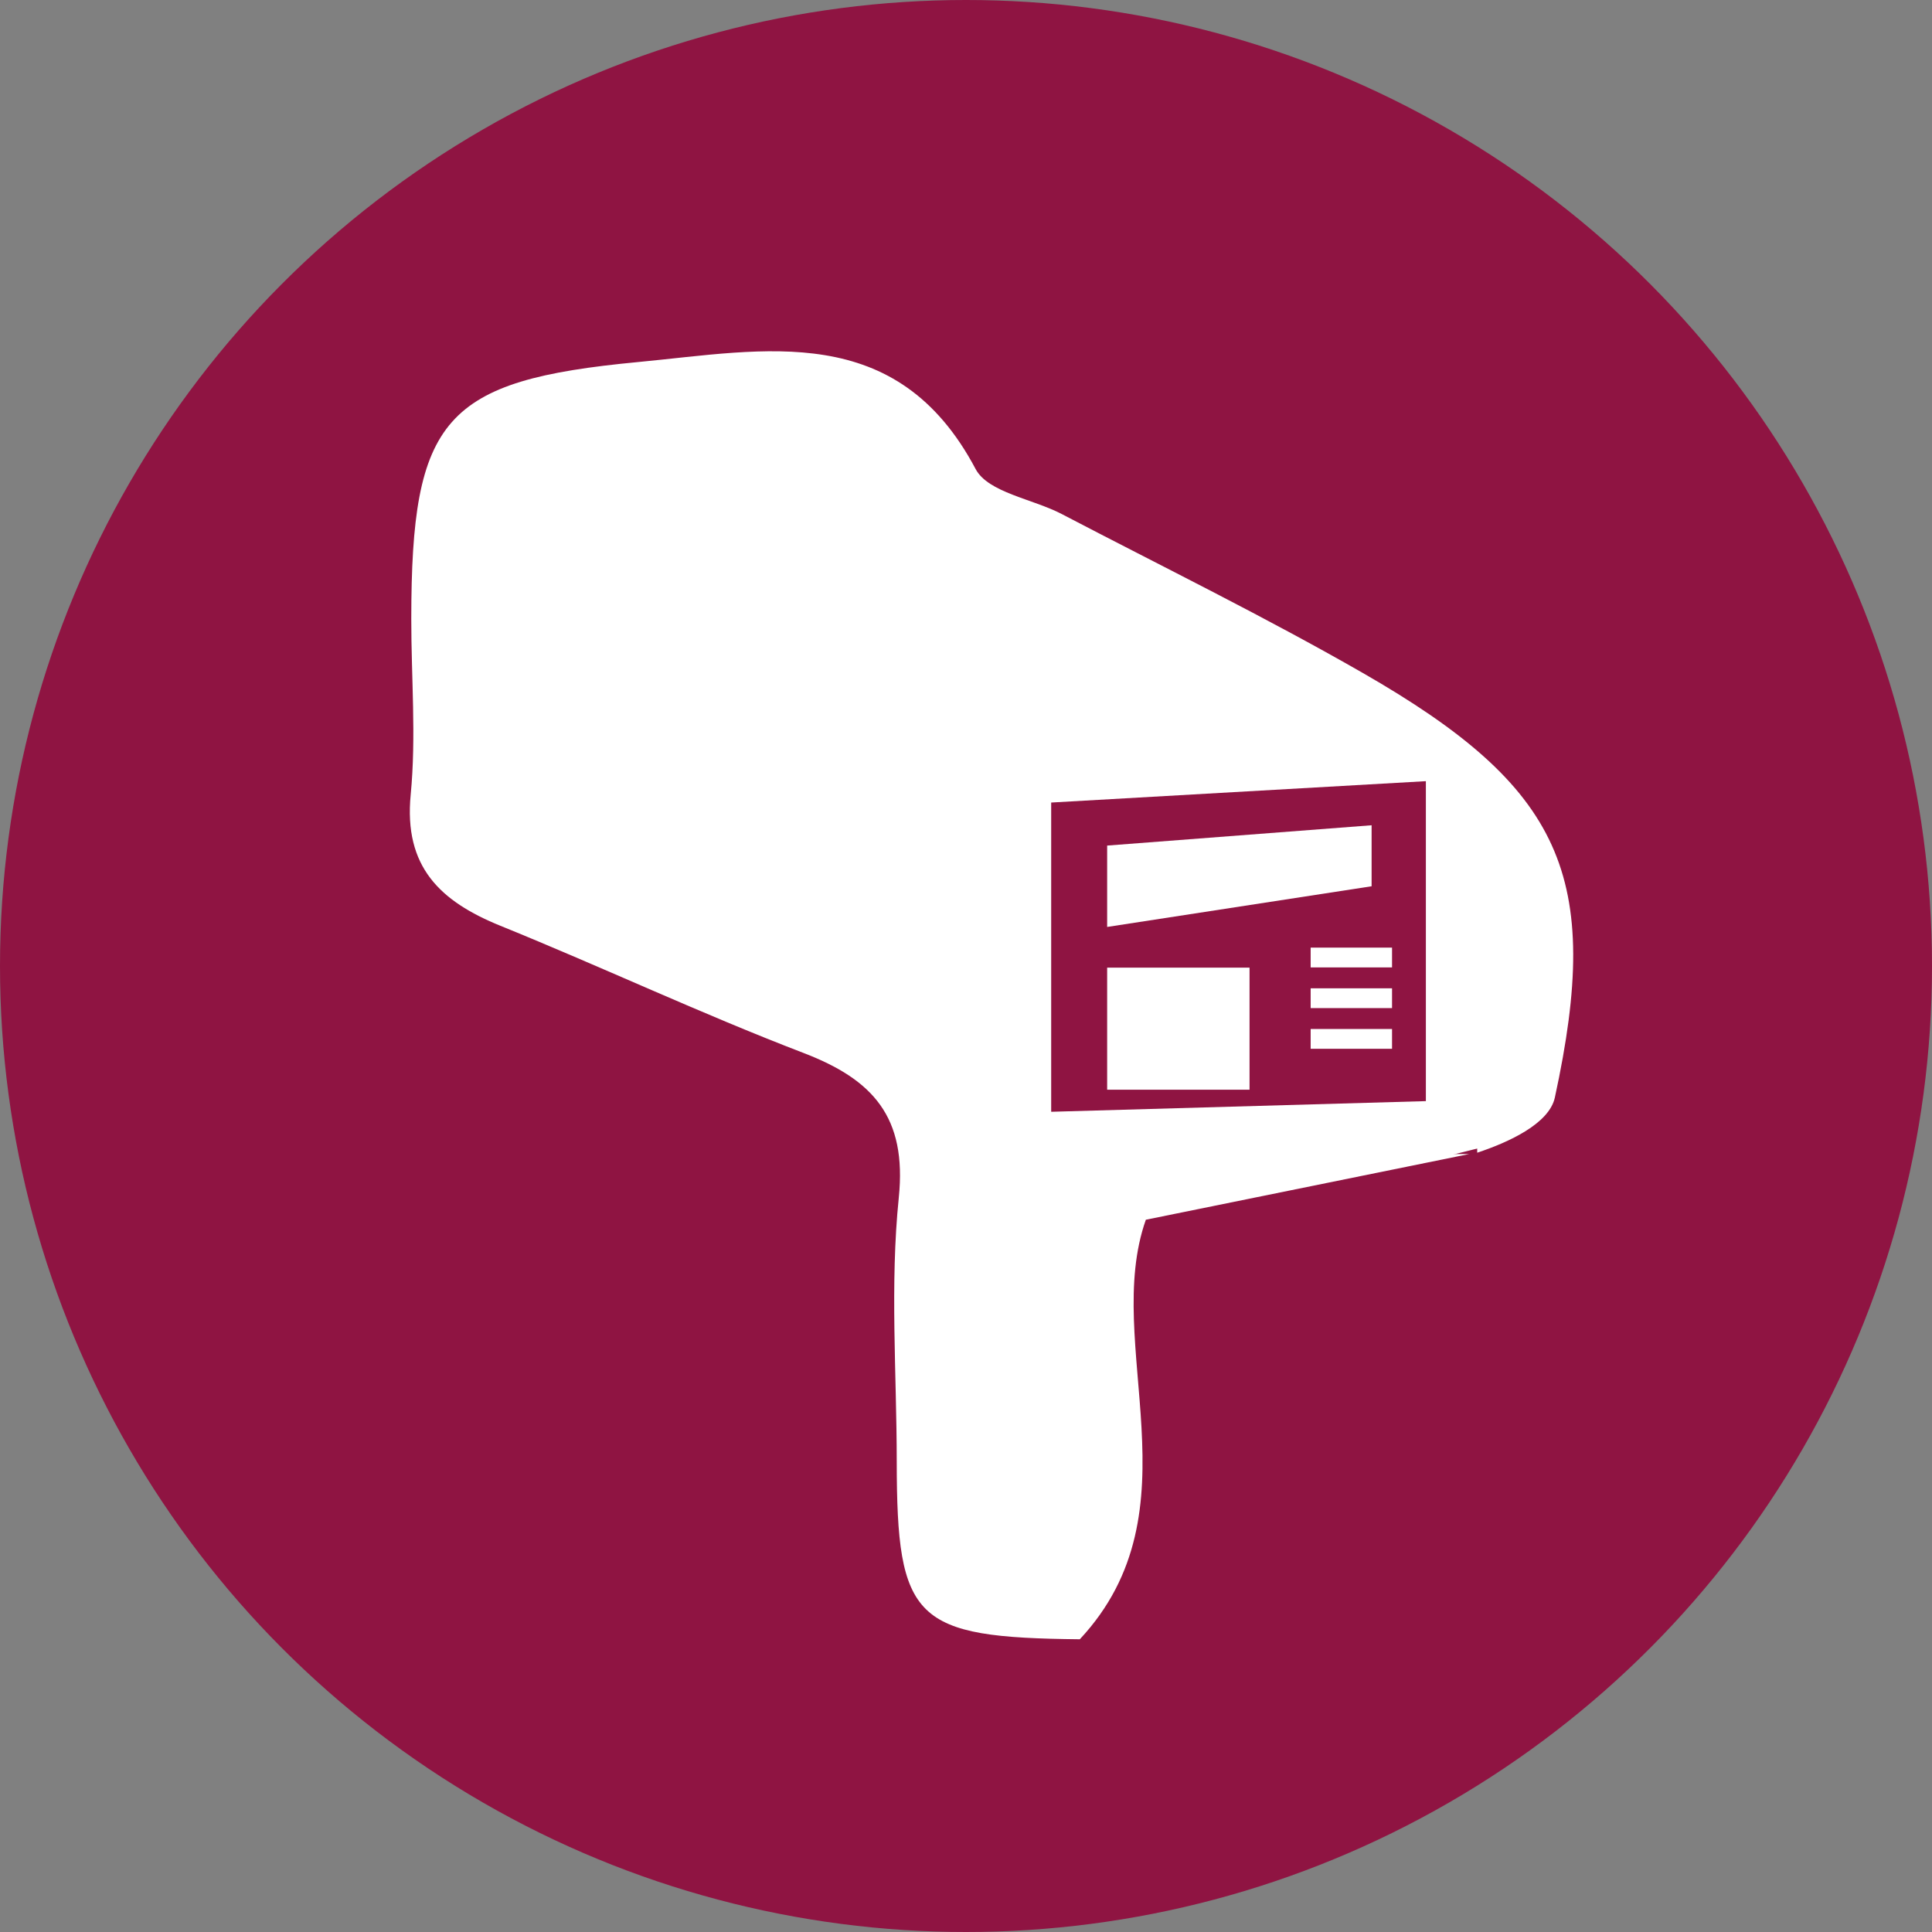 <svg width="33" height="33" viewBox="0 0 33 33" fill="none" xmlns="http://www.w3.org/2000/svg">
<rect x="0" y="0" width="33" height="33" fill="#808080" stroke="none"/>
<circle cx="16.5" cy="16.5" r="16.5" fill="#8F1442"/>
<path d="M25.094 19.712C23.322 20.073 21.549 20.433 19.572 20.834C18.82 22.96 20.502 25.795 18.444 28C15.616 27.971 15.319 27.685 15.317 24.96C15.316 23.458 15.2 21.943 15.352 20.456C15.493 19.075 14.907 18.438 13.721 17.984C11.975 17.314 10.28 16.516 8.547 15.813C7.518 15.395 6.895 14.806 7.015 13.573C7.111 12.581 7.024 11.572 7.025 10.57C7.027 7.141 7.58 6.498 10.909 6.183C13.067 5.978 15.317 5.469 16.664 8.011C16.878 8.414 17.637 8.52 18.135 8.78C19.852 9.677 21.594 10.529 23.273 11.492C26.687 13.451 27.38 14.962 26.558 18.747C26.461 19.194 25.769 19.511 25.232 19.689C25.211 17.824 25.312 16.159 25.392 14.345C23.551 13.077 21.787 13.782 19.875 14.373C19.404 15.624 19.005 16.847 18.773 18.102C18.573 19.186 19.205 19.704 20.27 19.708C21.878 19.714 23.486 19.712 25.094 19.712Z" fill="white"/>
<path d="M24.543 13.343C23.037 13.218 19.649 13.004 18.143 13.155C18.018 13.97 17.578 15.828 16.826 16.731C16.073 17.635 17.641 19.241 18.52 19.931H20.778L24.731 19.743L25.484 19.555L25.672 14.096L24.543 13.343Z" fill="white"/>
<path d="M24.355 13.343L17.955 13.708V18.99L24.355 18.808V13.343Z" fill="#8F1442"/>
<path d="M23.428 14.096L18.911 14.443V15.833L23.428 15.138V14.096Z" fill="white"/>
<rect x="18.911" y="16.528" width="2.432" height="2.085" fill="white"/>
<path d="M22.387 16.355H23.777" stroke="white" stroke-width="0.338"/>
<path d="M22.387 17.05H23.777" stroke="white" stroke-width="0.338"/>
<path d="M22.387 17.745H23.777" stroke="white" stroke-width="0.338"/>
</svg>
